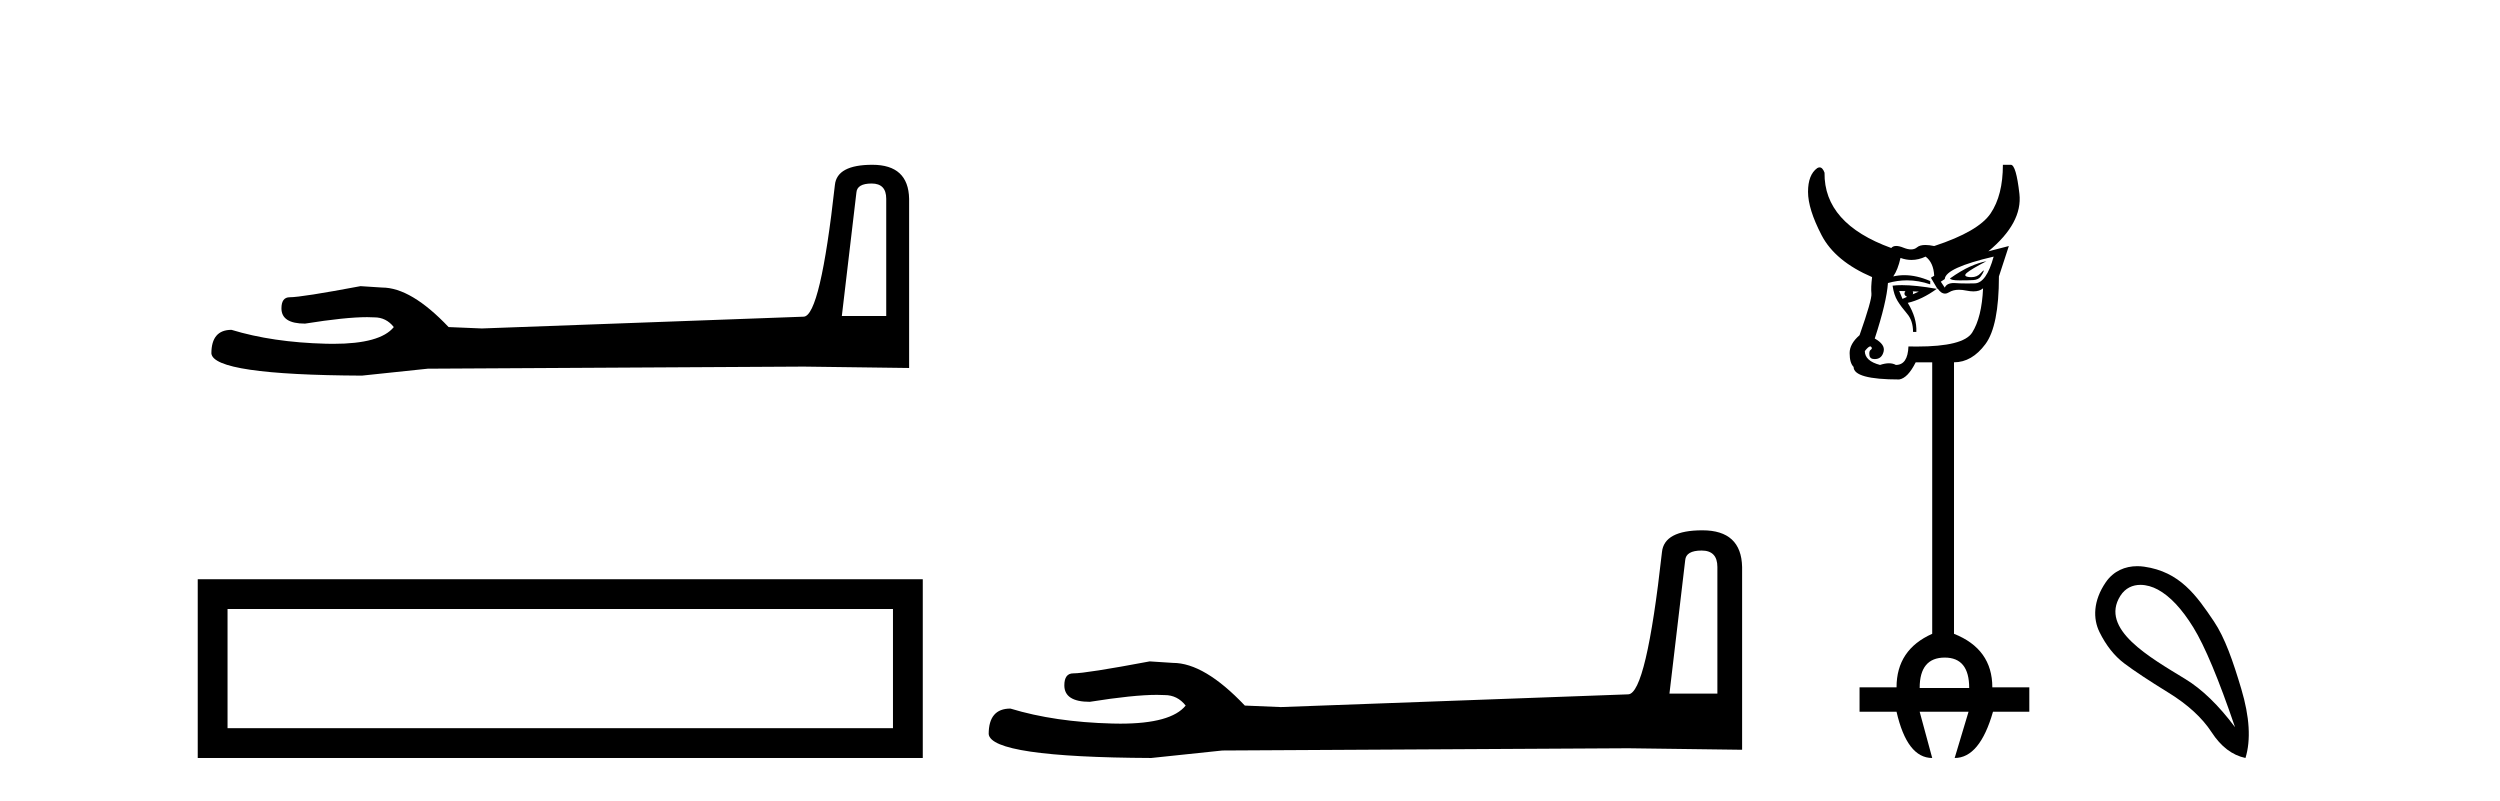 <?xml version='1.0' encoding='UTF-8' standalone='yes'?><svg xmlns='http://www.w3.org/2000/svg' xmlns:xlink='http://www.w3.org/1999/xlink' width='128.0' height='41.0' ><path d='M 44.629 9.396 Q 45.375 9.396 45.375 10.177 L 45.375 16.178 L 43.102 16.178 L 43.848 9.857 Q 43.884 9.396 44.629 9.396 ZM 44.665 8.437 Q 42.854 8.437 42.747 9.467 Q 42.002 16.178 41.149 16.214 L 24.672 16.817 L 22.968 16.746 Q 21.05 14.722 19.559 14.722 Q 19.026 14.687 18.458 14.651 Q 15.44 15.219 14.836 15.219 Q 14.41 15.219 14.41 15.788 Q 14.41 16.569 15.617 16.569 Q 17.691 16.238 18.798 16.238 Q 18.999 16.238 19.168 16.249 Q 19.772 16.249 20.163 16.746 Q 19.47 17.604 17.063 17.604 Q 16.878 17.604 16.683 17.599 Q 13.948 17.528 11.853 16.888 Q 10.823 16.888 10.823 18.096 Q 10.93 19.197 18.529 19.232 L 21.903 18.877 L 41.149 18.77 L 46.547 18.841 L 46.547 10.177 Q 46.511 8.437 44.665 8.437 Z' style='fill:#000000;stroke:none' /><path d='M 10.124 29.657 L 10.124 38.809 L 47.246 38.809 L 47.246 29.657 L 10.124 29.657 M 45.72 31.181 L 45.72 37.283 L 11.65 37.283 L 11.65 31.181 L 45.72 31.181 Z' style='fill:#000000;stroke:none' /><path d='M 87.125 28.188 Q 87.93 28.188 87.93 29.031 L 87.93 35.512 L 85.476 35.512 L 86.282 28.686 Q 86.32 28.188 87.125 28.188 ZM 87.164 27.152 Q 85.208 27.152 85.093 28.264 Q 84.288 35.512 83.367 35.55 L 65.575 36.202 L 63.735 36.125 Q 61.664 33.94 60.054 33.94 Q 59.479 33.901 58.865 33.863 Q 55.606 34.476 54.954 34.476 Q 54.494 34.476 54.494 35.09 Q 54.494 35.933 55.797 35.933 Q 58.036 35.577 59.232 35.577 Q 59.449 35.577 59.632 35.588 Q 60.284 35.588 60.706 36.125 Q 59.958 37.051 57.359 37.051 Q 57.159 37.051 56.948 37.045 Q 53.995 36.969 51.733 36.279 Q 50.621 36.279 50.621 37.582 Q 50.736 38.771 58.942 38.809 L 62.584 38.426 L 83.367 38.311 L 89.196 38.388 L 89.196 29.031 Q 89.157 27.152 87.164 27.152 Z' style='fill:#000000;stroke:none' /><path d='M 101.703 13.375 Q 101.331 13.443 100.874 13.645 Q 100.417 13.848 99.842 14.254 Q 99.876 14.356 100.333 14.356 Q 100.789 14.356 101.043 14.339 Q 101.297 14.322 101.415 14.153 Q 101.533 13.984 101.567 13.882 Q 101.578 13.85 101.565 13.85 Q 101.537 13.85 101.398 14.001 Q 101.222 14.191 100.932 14.191 Q 100.887 14.191 100.84 14.187 Q 100.485 14.153 100.705 13.967 Q 100.925 13.781 101.703 13.375 ZM 102.075 13.138 Q 101.703 14.491 101.111 14.508 Q 100.913 14.514 100.729 14.514 Q 100.361 14.514 100.045 14.491 Q 99.673 14.491 99.572 14.728 L 99.369 14.423 L 99.572 14.288 Q 99.606 13.713 102.075 13.138 ZM 97.929 14.919 L 98.247 14.929 L 98.247 14.929 L 97.931 15.07 L 97.931 15.07 Q 97.975 14.978 97.929 14.919 ZM 97.931 15.07 Q 97.931 15.07 97.931 15.07 L 97.931 15.07 L 97.931 15.07 ZM 97.238 14.897 L 97.558 14.907 L 97.558 14.907 Q 97.55 14.918 97.542 14.931 Q 97.442 15.098 97.64 15.199 L 97.64 15.199 L 97.407 15.303 L 97.238 14.897 ZM 97.379 14.599 Q 97.112 14.599 96.9 14.626 Q 96.967 15.1 97.153 15.404 Q 97.34 15.709 97.644 16.064 Q 97.948 16.419 97.948 16.994 L 98.117 16.994 Q 98.151 16.284 97.678 15.506 Q 98.404 15.341 99.163 14.789 Q 99.163 14.789 99.163 14.789 L 99.163 14.789 Q 99.163 14.789 99.163 14.789 Q 99.181 14.792 99.2 14.795 L 99.186 14.772 L 99.186 14.772 Q 99.174 14.78 99.163 14.789 L 99.163 14.789 Q 98.081 14.599 97.379 14.599 ZM 98.591 13.138 Q 98.997 13.443 99.031 14.119 L 98.862 14.22 L 99.186 14.772 L 99.186 14.772 Q 99.193 14.767 99.2 14.762 Q 99.38 15.032 99.583 15.032 Q 99.685 15.032 99.792 14.965 Q 99.995 14.836 100.299 14.836 Q 100.476 14.836 100.688 14.88 Q 100.88 14.919 101.037 14.919 Q 101.353 14.919 101.533 14.762 L 101.533 14.762 Q 101.466 16.25 100.975 17.028 Q 100.524 17.743 98.141 17.743 Q 97.933 17.743 97.712 17.738 Q 97.678 18.685 97.069 18.685 Q 96.917 18.6 96.714 18.6 Q 96.511 18.6 96.257 18.685 Q 95.479 18.482 95.479 17.975 Q 95.665 17.736 95.757 17.736 Q 95.782 17.736 95.801 17.755 Q 95.885 17.839 95.784 17.907 Q 95.682 17.975 95.716 18.195 Q 95.745 18.385 95.978 18.385 Q 96.014 18.385 96.054 18.381 Q 96.359 18.347 96.443 17.992 Q 96.528 17.637 95.987 17.332 Q 96.595 15.472 96.663 14.491 Q 97.15 14.354 97.637 14.354 Q 98.232 14.354 98.828 14.559 L 98.828 14.39 Q 98.133 14.089 97.503 14.089 Q 97.211 14.089 96.934 14.153 Q 97.17 13.815 97.306 13.206 Q 97.587 13.309 97.868 13.309 Q 98.229 13.309 98.591 13.138 ZM 99.572 33.668 Q 100.823 33.668 100.823 35.224 L 98.287 35.224 Q 98.287 33.668 99.572 33.668 ZM 102.548 8.437 Q 102.548 9.993 101.922 10.923 Q 101.297 11.853 99.031 12.597 Q 98.774 12.543 98.581 12.543 Q 98.293 12.543 98.151 12.665 Q 98.028 12.77 97.844 12.77 Q 97.676 12.77 97.458 12.682 Q 97.24 12.593 97.087 12.593 Q 96.92 12.593 96.832 12.698 Q 93.382 11.447 93.416 8.843 Q 93.317 8.57 93.163 8.57 Q 93.107 8.57 93.044 8.606 Q 92.571 8.944 92.571 9.824 Q 92.571 10.703 93.264 12.039 Q 93.957 13.375 95.851 14.187 Q 95.784 14.728 95.817 15.032 Q 95.851 15.337 95.209 17.163 Q 94.701 17.603 94.701 18.076 Q 94.701 18.584 94.904 18.786 Q 94.904 19.429 97.238 19.429 Q 97.678 19.361 98.084 18.55 L 98.929 18.55 L 98.929 32.451 Q 97.103 33.262 97.103 35.19 L 95.209 35.19 L 95.209 36.442 L 97.103 36.442 Q 97.644 38.809 98.929 38.809 L 98.287 36.442 L 100.789 36.442 L 100.079 38.809 Q 101.364 38.809 102.041 36.442 L 103.901 36.442 L 103.901 35.19 L 102.007 35.19 Q 102.007 33.229 100.045 32.451 L 100.045 18.55 Q 100.959 18.55 101.652 17.62 Q 102.345 16.689 102.345 14.153 L 102.853 12.597 L 101.804 12.868 Q 103.563 11.413 103.394 9.925 Q 103.225 8.437 102.954 8.437 Z' style='fill:#000000;stroke:none' /><path d='M 109.591 29.945 C 109.897 29.945 110.211 30.04 110.483 30.188 C 111.106 30.526 111.711 31.171 112.298 32.123 C 112.886 33.075 113.597 34.779 114.434 37.234 C 113.597 36.113 112.748 35.29 111.885 34.765 C 110.092 33.667 107.484 32.214 108.561 30.508 C 108.818 30.103 109.197 29.945 109.591 29.945 ZM 109.428 28.988 C 108.809 28.988 108.213 29.232 107.814 29.814 C 107.166 30.76 107.156 31.678 107.494 32.363 C 107.832 33.048 108.255 33.582 108.762 33.965 C 109.269 34.347 110.021 34.846 111.017 35.459 C 112.014 36.073 112.752 36.75 113.233 37.488 C 113.713 38.227 114.291 38.667 114.968 38.809 C 115.252 37.884 115.181 36.705 114.754 35.273 C 114.327 33.84 113.916 32.653 113.353 31.816 C 112.458 30.485 111.606 29.272 109.776 29.013 C 109.66 28.997 109.544 28.988 109.428 28.988 Z' style='fill:#000000;stroke:none' /></svg>